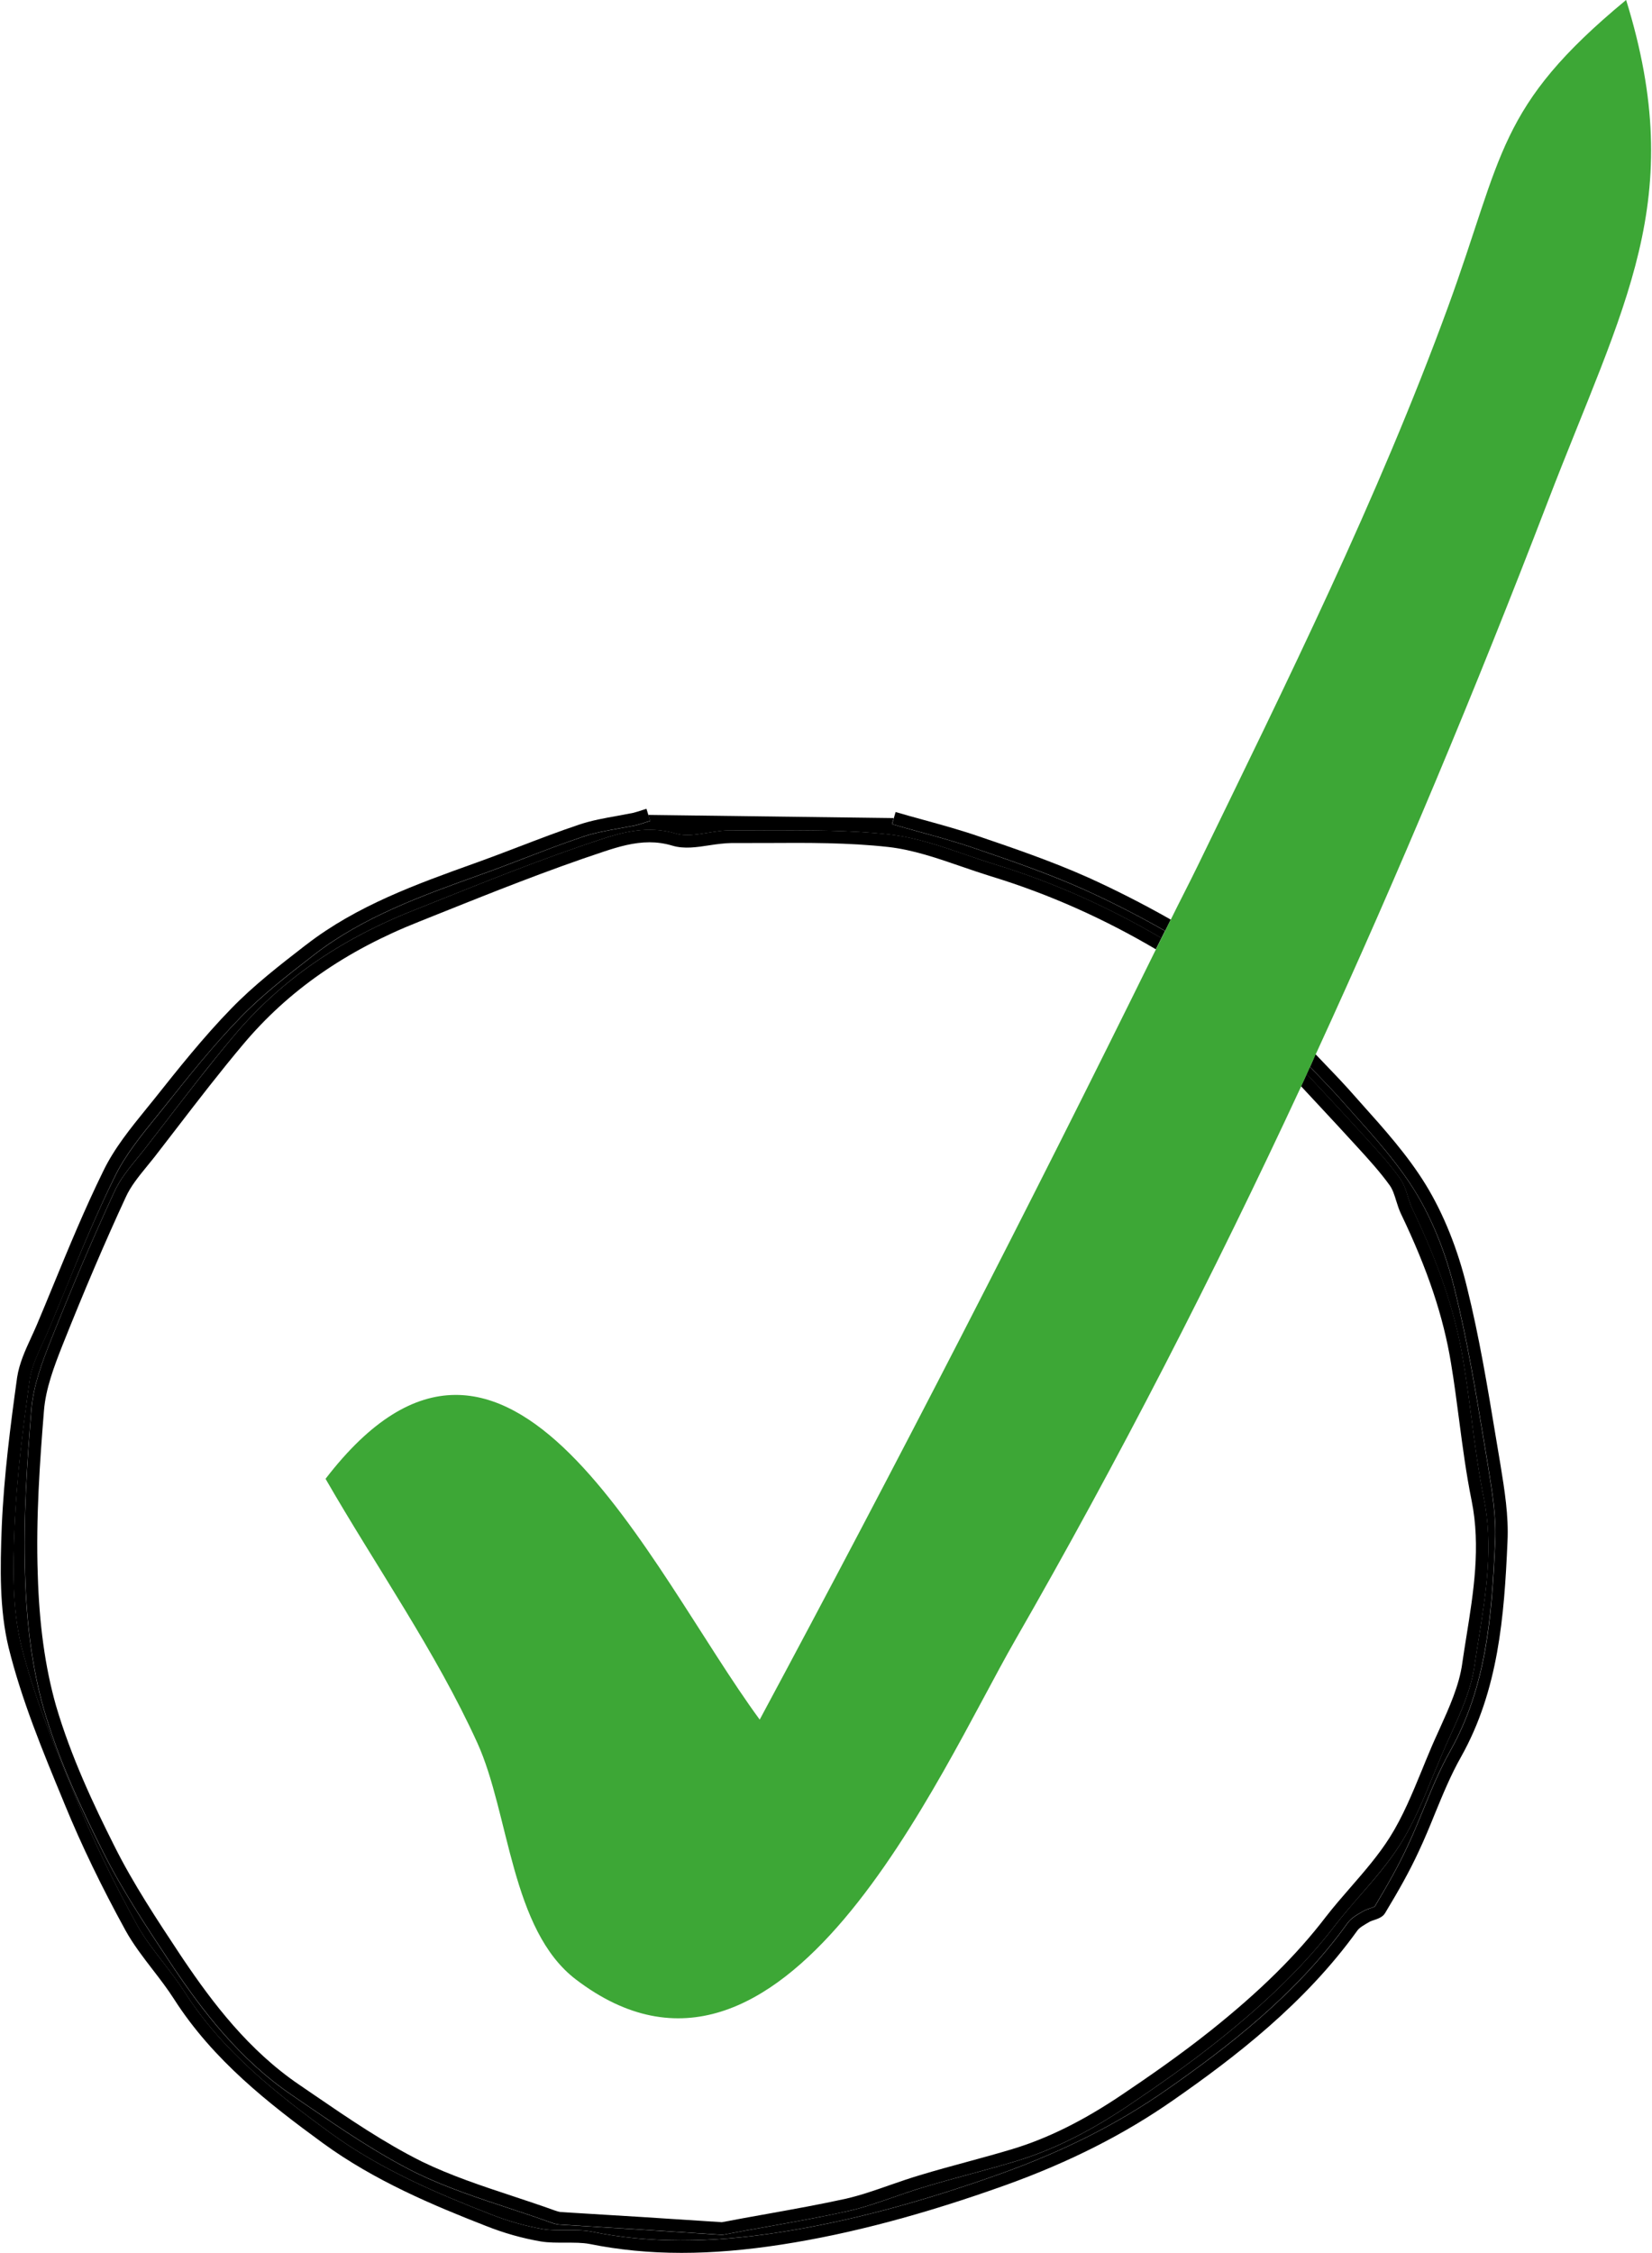 <?xml version="1.0" encoding="utf-8"?>
<!-- Generator: Adobe Illustrator 16.0.0, SVG Export Plug-In . SVG Version: 6.00 Build 0)  -->
<!DOCTYPE svg PUBLIC "-//W3C//DTD SVG 1.1 Tiny//EN" "http://www.w3.org/Graphics/SVG/1.1/DTD/svg11-tiny.dtd">
<svg version="1.1" baseProfile="tiny" id="Livello_1"
	 xmlns="http://www.w3.org/2000/svg" xmlns:xlink="http://www.w3.org/1999/xlink" x="0px" y="0px" width="44px" height="60px"
	  viewBox="0 0 32.936 44.96" xml:space="preserve">
<g>
	<path fill="none" d="M19.172,17.291c-0.476-0.164-0.967-0.334-1.457-0.389c-0.796-0.089-1.619-0.085-2.413-0.08
		c-0.242,0.001-0.484,0.002-0.723,0.001c-0.133,0.002-0.291,0.022-0.438,0.045c-0.248,0.039-0.501,0.078-0.739,0.007
		c-0.155-0.047-0.307-0.067-0.456-0.067c-0.314,0-0.613,0.087-0.898,0.181c-1.131,0.374-2.256,0.825-3.344,1.26l-0.354,0.142
		c-1.467,0.579-2.617,1.38-3.514,2.45c-0.461,0.547-0.907,1.127-1.338,1.688c-0.145,0.188-0.29,0.376-0.435,0.564
		c-0.046,0.059-0.094,0.117-0.141,0.174c-0.17,0.208-0.332,0.406-0.432,0.63c-0.415,0.896-0.825,1.855-1.254,2.934
		c-0.178,0.446-0.34,0.883-0.375,1.319c-0.081,0.99-0.164,2.14-0.125,3.266c0.029,1.005,0.148,1.861,0.363,2.619
		c0.298,1.021,0.755,1.989,1.164,2.8c0.376,0.755,0.856,1.478,1.319,2.178l0.071,0.106c0.567,0.84,1.285,1.793,2.3,2.483
		l0.275,0.188c0.698,0.478,1.42,0.971,2.18,1.349c0.573,0.277,1.198,0.484,1.803,0.685c0.282,0.094,0.565,0.188,0.844,0.288
		c0.044,0.017,0.081,0.026,0.112,0.031c1.088,0.065,2.191,0.134,3.222,0.203c0.308-0.059,0.606-0.112,0.896-0.164
		c0.55-0.099,1.069-0.191,1.586-0.306c0.292-0.067,0.586-0.17,0.87-0.27c0.203-0.07,0.405-0.142,0.61-0.201
		c0.307-0.093,0.615-0.177,0.925-0.261c0.303-0.082,0.606-0.165,0.908-0.256c0.7-0.211,1.415-0.564,2.184-1.082
		c0.501-0.337,1.154-0.787,1.774-1.281c0.983-0.784,1.713-1.503,2.296-2.265c0.16-0.207,0.335-0.407,0.503-0.601
		c0.273-0.314,0.557-0.641,0.778-0.992c0.26-0.411,0.454-0.885,0.642-1.342c0.051-0.124,0.102-0.248,0.153-0.37
		c0.062-0.149,0.13-0.3,0.198-0.449c0.193-0.428,0.395-0.87,0.455-1.316v-0.002c0.025-0.176,0.054-0.353,0.082-0.529
		c0.142-0.884,0.288-1.797,0.104-2.713c-0.108-0.531-0.18-1.077-0.249-1.605c-0.049-0.374-0.099-0.76-0.162-1.136
		c-0.152-0.932-0.469-1.878-0.998-2.979c-0.039-0.082-0.067-0.172-0.096-0.262c-0.036-0.116-0.07-0.225-0.13-0.309
		c-0.192-0.268-0.422-0.52-0.645-0.763l-0.383-0.417c-0.241-0.263-0.495-0.53-0.741-0.797c-1.748,3.761-3.641,7.453-5.711,11.057
		c-1.525,2.656-4.642,9.904-8.763,6.765c-1.301-0.991-1.325-3.308-1.968-4.722c-0.827-1.818-2.033-3.536-3.029-5.269
		c3.648-4.749,6.463,1.809,8.665,4.805c2.727-5.076,5.364-10.2,7.908-15.371c-1.008-0.594-2.105-1.095-3.296-1.458
		C19.562,17.425,19.366,17.357,19.172,17.291z"/>
	<path d="M12.875,16.409c-0.068,0.022-0.132,0.043-0.194,0.059c-0.112,0.023-0.221,0.042-0.329,0.062
		c-0.244,0.043-0.497,0.088-0.728,0.166c-0.396,0.132-0.794,0.285-1.179,0.433c-0.292,0.112-0.583,0.224-0.879,0.329
		c-1.159,0.416-2.336,0.839-3.313,1.595l-0.029,0.023c-0.495,0.383-1.007,0.78-1.444,1.231c-0.544,0.559-1.042,1.184-1.522,1.789
		l-0.151,0.187c-0.308,0.379-0.626,0.772-0.833,1.199C1.908,24.221,1.587,25,1.277,25.754c-0.106,0.258-0.212,0.516-0.321,0.773
		c-0.037,0.088-0.078,0.177-0.119,0.265c-0.111,0.24-0.225,0.487-0.262,0.734c-0.13,0.938-0.261,1.938-0.303,2.94
		C0.24,31.29,0.225,32.088,0.4,32.814c0.255,1.033,0.674,2.045,1.079,3.024l0.028,0.069c0.332,0.807,0.725,1.622,1.203,2.494
		c0.146,0.264,0.33,0.502,0.524,0.754c0.149,0.194,0.304,0.395,0.439,0.606c0.756,1.182,1.85,2.033,2.906,2.804
		c1.009,0.737,2.175,1.222,3.188,1.618c0.347,0.138,0.701,0.238,1.053,0.299c0.142,0.024,0.293,0.021,0.449,0.021
		c0.177,0,0.358-0.003,0.536,0.032c1.11,0.227,2.334,0.229,3.742,0.009c1.359-0.211,2.808-0.596,4.429-1.176
		c1.253-0.451,2.328-0.996,3.286-1.666c1.211-0.845,2.586-1.899,3.608-3.319c0.072-0.104,0.19-0.173,0.295-0.232
		c0.066-0.039,0.117-0.057,0.162-0.071c0.032-0.011,0.079-0.026,0.092-0.037c0.26-0.436,0.472-0.809,0.652-1.199
		c0.114-0.241,0.216-0.489,0.317-0.736c0.16-0.392,0.326-0.797,0.539-1.172c0.715-1.276,0.827-2.647,0.894-4.179
		c0.024-0.488-0.059-0.996-0.139-1.487l-0.093-0.562c-0.161-0.974-0.328-1.979-0.569-2.95c-0.177-0.738-0.452-1.424-0.796-1.984
		c-0.347-0.564-0.81-1.081-1.257-1.58l-0.258-0.29c-0.188-0.21-0.389-0.41-0.584-0.617c-0.022,0.048-0.043,0.096-0.065,0.144
		c0.27,0.292,0.551,0.587,0.813,0.874l0.383,0.418c0.227,0.249,0.462,0.506,0.662,0.786c0.084,0.117,0.126,0.251,0.166,0.381
		c0.024,0.078,0.049,0.155,0.083,0.227c0.539,1.124,0.863,2.092,1.02,3.047c0.063,0.38,0.114,0.769,0.163,1.144
		c0.068,0.524,0.139,1.066,0.246,1.589c0.193,0.961,0.043,1.896-0.102,2.802c-0.028,0.176-0.057,0.352-0.082,0.526
		c-0.065,0.482-0.273,0.941-0.475,1.386c-0.067,0.147-0.134,0.295-0.195,0.442c-0.052,0.123-0.103,0.245-0.153,0.368
		c-0.191,0.468-0.389,0.951-0.66,1.381c-0.232,0.368-0.521,0.701-0.802,1.023c-0.166,0.19-0.338,0.388-0.493,0.589
		c-0.596,0.777-1.339,1.511-2.339,2.308c-0.626,0.5-1.286,0.954-1.79,1.294c-0.791,0.531-1.527,0.896-2.252,1.113
		c-0.304,0.092-0.609,0.175-0.915,0.258c-0.307,0.083-0.613,0.166-0.919,0.259c-0.202,0.06-0.4,0.129-0.599,0.198
		c-0.29,0.101-0.591,0.206-0.897,0.276c-0.522,0.116-1.044,0.21-1.597,0.309c-0.295,0.053-0.597,0.106-0.91,0.166l-0.016,0.003
		l-0.016-0.001c-1.035-0.069-2.144-0.138-3.248-0.205c-0.059-0.008-0.112-0.022-0.172-0.045c-0.276-0.1-0.556-0.192-0.836-0.285
		c-0.612-0.202-1.246-0.412-1.834-0.697c-0.777-0.387-1.506-0.885-2.211-1.367l-0.275-0.188c-1.05-0.714-1.786-1.689-2.367-2.551
		l-0.071-0.107c-0.468-0.706-0.952-1.437-1.335-2.204c-0.413-0.82-0.876-1.801-1.18-2.843c-0.221-0.779-0.343-1.655-0.373-2.681
		c-0.039-1.139,0.045-2.297,0.126-3.293c0.038-0.472,0.207-0.929,0.392-1.394c0.431-1.081,0.843-2.044,1.259-2.944
		c0.113-0.253,0.293-0.473,0.467-0.685c0.046-0.056,0.092-0.113,0.137-0.17c0.145-0.187,0.29-0.375,0.434-0.562
		c0.433-0.563,0.88-1.145,1.345-1.696c0.925-1.102,2.107-1.927,3.614-2.521l0.353-0.141c1.091-0.437,2.22-0.889,3.359-1.266
		c0.438-0.144,0.951-0.284,1.506-0.116c0.18,0.055,0.397,0.021,0.625-0.015c0.157-0.025,0.324-0.054,0.479-0.048
		c0.239,0.001,0.479,0,0.72-0.001c0.803-0.003,1.632-0.009,2.442,0.082c0.519,0.058,1.023,0.232,1.512,0.401
		c0.192,0.066,0.384,0.132,0.576,0.191c1.203,0.368,2.312,0.875,3.334,1.475c0.023-0.048,0.049-0.096,0.072-0.144
		c-0.556-0.318-1.123-0.603-1.634-0.833c-0.725-0.324-1.518-0.594-2.153-0.811c-0.361-0.125-0.737-0.229-1.102-0.329
		c-0.187-0.052-0.374-0.103-0.561-0.158l0.035-0.121l-4.898-0.063l0.038,0.12L12.875,16.409z"/>
	<path d="M26.128,21.288c0.195,0.207,0.396,0.407,0.584,0.617l0.258,0.29c0.447,0.499,0.91,1.015,1.257,1.58
		c0.344,0.56,0.619,1.246,0.796,1.984c0.241,0.971,0.408,1.977,0.569,2.95l0.093,0.562c0.08,0.491,0.163,0.999,0.139,1.487
		c-0.066,1.531-0.179,2.902-0.894,4.179c-0.213,0.375-0.379,0.78-0.539,1.172c-0.102,0.247-0.203,0.495-0.317,0.736
		c-0.181,0.391-0.393,0.764-0.652,1.199c-0.013,0.011-0.06,0.026-0.092,0.037c-0.045,0.015-0.096,0.032-0.162,0.071
		c-0.104,0.06-0.223,0.128-0.295,0.232c-1.022,1.42-2.397,2.475-3.608,3.319c-0.958,0.67-2.033,1.215-3.286,1.666
		c-1.621,0.58-3.069,0.965-4.429,1.176c-1.408,0.221-2.632,0.218-3.742-0.009c-0.178-0.035-0.359-0.032-0.536-0.032
		c-0.156,0-0.307,0.003-0.449-0.021c-0.352-0.061-0.706-0.161-1.053-0.299c-1.013-0.396-2.179-0.881-3.188-1.618
		c-1.056-0.771-2.15-1.622-2.906-2.804c-0.135-0.212-0.29-0.412-0.439-0.606c-0.195-0.252-0.378-0.49-0.524-0.754
		c-0.479-0.872-0.872-1.688-1.203-2.494l-0.028-0.069c-0.405-0.979-0.824-1.991-1.079-3.024c-0.175-0.726-0.161-1.524-0.128-2.347
		c0.042-1.002,0.173-2.003,0.303-2.94c0.037-0.247,0.151-0.494,0.262-0.734c0.041-0.088,0.082-0.177,0.119-0.265
		c0.108-0.258,0.214-0.516,0.321-0.773C1.587,25,1.908,24.221,2.272,23.48c0.207-0.427,0.525-0.82,0.833-1.199l0.151-0.187
		c0.481-0.604,0.979-1.229,1.522-1.789c0.437-0.452,0.949-0.848,1.444-1.231l0.029-0.023c0.978-0.756,2.154-1.179,3.313-1.595
		c0.296-0.105,0.588-0.217,0.879-0.329c0.385-0.147,0.782-0.3,1.179-0.433c0.231-0.078,0.484-0.123,0.728-0.166
		c0.108-0.02,0.217-0.039,0.329-0.062c0.062-0.016,0.125-0.036,0.194-0.059l0.087-0.028l-0.038-0.12l-0.038-0.12l-0.089,0.029
		c-0.062,0.02-0.121,0.039-0.172,0.052c-0.105,0.021-0.211,0.041-0.317,0.06c-0.253,0.045-0.515,0.091-0.764,0.175
		c-0.401,0.134-0.802,0.288-1.189,0.436c-0.29,0.111-0.58,0.222-0.896,0.335c-1.156,0.415-2.353,0.844-3.361,1.625l-0.03,0.022
		c-0.502,0.389-1.021,0.791-1.47,1.255c-0.553,0.568-1.054,1.198-1.538,1.807l-0.15,0.185c-0.317,0.391-0.645,0.794-0.864,1.248
		c-0.367,0.747-0.69,1.53-1.002,2.288c-0.106,0.258-0.212,0.515-0.32,0.771c-0.036,0.086-0.076,0.171-0.115,0.257
		c-0.118,0.256-0.24,0.521-0.283,0.804c-0.131,0.945-0.262,1.952-0.306,2.967c-0.033,0.841-0.047,1.658,0.135,2.416
		c0.26,1.052,0.682,2.073,1.091,3.061l0.028,0.069c0.334,0.814,0.732,1.639,1.215,2.52c0.155,0.28,0.354,0.538,0.545,0.786
		c0.146,0.189,0.297,0.386,0.426,0.588c0.78,1.219,1.895,2.087,2.97,2.872c1.034,0.754,2.217,1.247,3.244,1.648
		c0.363,0.145,0.734,0.25,1.103,0.313c0.164,0.027,0.33,0.024,0.493,0.024c0.171,0.001,0.332-0.002,0.485,0.027
		c0.578,0.117,1.186,0.177,1.833,0.177c0.626,0,1.289-0.056,1.997-0.166c1.375-0.213,2.838-0.602,4.475-1.188
		c1.274-0.459,2.369-1.014,3.346-1.697c1.228-0.855,2.623-1.927,3.668-3.38c0.042-0.06,0.135-0.112,0.24-0.173
		c0.022-0.014,0.058-0.025,0.093-0.037c0.082-0.028,0.176-0.059,0.224-0.144c0.268-0.445,0.483-0.824,0.668-1.225
		c0.116-0.246,0.221-0.501,0.321-0.748c0.158-0.384,0.32-0.781,0.526-1.143c0.741-1.324,0.86-2.785,0.925-4.29
		c0.026-0.515-0.059-1.036-0.141-1.54l-0.094-0.562c-0.162-0.979-0.329-1.989-0.572-2.969c-0.184-0.763-0.469-1.474-0.826-2.056
		c-0.358-0.583-0.828-1.108-1.283-1.616l-0.258-0.29c-0.214-0.238-0.438-0.463-0.659-0.697
		C26.202,21.123,26.166,21.206,26.128,21.288z"/>
	<path d="M19.254,17.053c-0.488-0.168-0.993-0.343-1.512-0.401c-0.81-0.09-1.639-0.084-2.442-0.082
		c-0.241,0.002-0.48,0.002-0.72,0.001c-0.155-0.006-0.322,0.023-0.479,0.048c-0.229,0.037-0.446,0.07-0.625,0.015
		c-0.555-0.168-1.069-0.028-1.506,0.116c-1.139,0.376-2.268,0.829-3.359,1.266l-0.353,0.141c-1.507,0.595-2.689,1.42-3.614,2.521
		c-0.464,0.552-0.912,1.133-1.345,1.696c-0.144,0.188-0.289,0.375-0.434,0.562c-0.045,0.057-0.091,0.114-0.137,0.17
		c-0.174,0.212-0.354,0.432-0.467,0.685c-0.416,0.9-0.828,1.863-1.259,2.944c-0.185,0.465-0.354,0.922-0.392,1.394
		c-0.082,0.996-0.165,2.154-0.126,3.293c0.03,1.025,0.152,1.901,0.373,2.681c0.304,1.042,0.768,2.022,1.18,2.843
		c0.383,0.768,0.867,1.498,1.335,2.204l0.071,0.107c0.581,0.861,1.317,1.837,2.367,2.551l0.275,0.188
		c0.705,0.482,1.434,0.98,2.211,1.367c0.589,0.285,1.222,0.495,1.834,0.697c0.28,0.093,0.561,0.186,0.836,0.285
		c0.06,0.022,0.113,0.037,0.172,0.045c1.104,0.067,2.212,0.136,3.248,0.205l0.016,0.001l0.016-0.003
		c0.312-0.06,0.615-0.113,0.91-0.166c0.553-0.099,1.075-0.192,1.597-0.309c0.307-0.07,0.607-0.176,0.897-0.276
		c0.198-0.069,0.396-0.139,0.599-0.198c0.306-0.093,0.612-0.176,0.919-0.259c0.306-0.083,0.611-0.166,0.915-0.258
		c0.725-0.218,1.461-0.582,2.252-1.113c0.504-0.34,1.164-0.794,1.79-1.294c1-0.797,1.743-1.53,2.339-2.308
		c0.155-0.201,0.327-0.398,0.493-0.589c0.28-0.322,0.569-0.655,0.802-1.023c0.271-0.43,0.469-0.913,0.66-1.381
		c0.051-0.123,0.102-0.245,0.153-0.368c0.062-0.147,0.128-0.295,0.195-0.442c0.201-0.444,0.409-0.903,0.475-1.386
		c0.025-0.175,0.054-0.351,0.082-0.526c0.145-0.905,0.295-1.841,0.102-2.802c-0.107-0.522-0.178-1.064-0.246-1.589
		c-0.049-0.375-0.1-0.764-0.163-1.144c-0.156-0.955-0.48-1.923-1.02-3.047c-0.034-0.071-0.059-0.148-0.083-0.227
		c-0.04-0.13-0.082-0.264-0.166-0.381c-0.2-0.28-0.436-0.537-0.662-0.786l-0.383-0.418c-0.263-0.287-0.544-0.582-0.813-0.874
		c-0.038,0.083-0.075,0.165-0.113,0.247c0.246,0.267,0.5,0.534,0.741,0.797l0.383,0.417c0.223,0.244,0.452,0.495,0.645,0.763
		c0.06,0.083,0.094,0.193,0.13,0.309c0.028,0.09,0.057,0.18,0.096,0.262c0.529,1.101,0.846,2.047,0.998,2.979
		c0.063,0.376,0.113,0.762,0.162,1.136c0.069,0.528,0.141,1.074,0.249,1.605c0.185,0.916,0.038,1.829-0.104,2.713
		c-0.028,0.177-0.057,0.354-0.082,0.529v0.002c-0.061,0.446-0.262,0.889-0.455,1.316c-0.068,0.149-0.137,0.3-0.198,0.449
		c-0.052,0.122-0.103,0.246-0.153,0.37c-0.188,0.457-0.382,0.931-0.642,1.342c-0.222,0.352-0.505,0.678-0.778,0.992
		c-0.168,0.193-0.343,0.394-0.503,0.601c-0.583,0.762-1.312,1.48-2.296,2.265c-0.62,0.494-1.273,0.944-1.774,1.281
		c-0.769,0.518-1.483,0.871-2.184,1.082c-0.302,0.091-0.605,0.174-0.908,0.256c-0.31,0.084-0.618,0.168-0.925,0.261
		c-0.205,0.06-0.407,0.131-0.61,0.201c-0.284,0.1-0.578,0.202-0.87,0.27c-0.517,0.114-1.036,0.207-1.586,0.306
		c-0.291,0.052-0.588,0.105-0.896,0.164c-1.031-0.069-2.134-0.138-3.222-0.203c-0.031-0.005-0.067-0.015-0.112-0.031
		c-0.279-0.101-0.562-0.194-0.844-0.288c-0.605-0.2-1.23-0.407-1.803-0.685c-0.76-0.378-1.482-0.871-2.18-1.349l-0.275-0.188
		c-1.015-0.69-1.732-1.644-2.3-2.483l-0.071-0.106c-0.463-0.7-0.943-1.423-1.319-2.178c-0.408-0.811-0.865-1.778-1.164-2.8
		c-0.215-0.758-0.334-1.614-0.363-2.619C0.697,30.29,0.78,29.14,0.86,28.15c0.035-0.437,0.198-0.873,0.375-1.319
		c0.43-1.078,0.839-2.037,1.254-2.934c0.1-0.224,0.262-0.421,0.432-0.63c0.047-0.058,0.095-0.116,0.141-0.174
		c0.146-0.188,0.291-0.376,0.435-0.564c0.431-0.561,0.877-1.14,1.338-1.688c0.897-1.069,2.047-1.871,3.514-2.45l0.354-0.142
		c1.088-0.436,2.213-0.886,3.344-1.26c0.285-0.094,0.584-0.181,0.898-0.181c0.148,0,0.3,0.02,0.456,0.067
		c0.237,0.071,0.491,0.031,0.739-0.007c0.147-0.023,0.304-0.043,0.438-0.045c0.239,0,0.481,0,0.723-0.001
		c0.794-0.005,1.617-0.009,2.413,0.08c0.49,0.055,0.981,0.225,1.457,0.389c0.194,0.067,0.39,0.134,0.584,0.194
		c1.19,0.363,2.288,0.864,3.296,1.458c0.037-0.075,0.075-0.149,0.112-0.224c-1.021-0.6-2.131-1.107-3.334-1.475
		C19.638,17.186,19.446,17.12,19.254,17.053z"/>
	<path d="M18.348,16.603c0.364,0.1,0.74,0.204,1.102,0.329c0.636,0.217,1.429,0.486,2.153,0.811c0.511,0.23,1.078,0.516,1.634,0.833
		c0.037-0.075,0.075-0.149,0.112-0.225c-0.561-0.319-1.131-0.606-1.644-0.838c-0.735-0.329-1.534-0.601-2.175-0.819
		c-0.368-0.127-0.748-0.232-1.115-0.333c-0.187-0.051-0.372-0.102-0.558-0.157l-0.035,0.121l-0.035,0.121
		C17.974,16.5,18.161,16.551,18.348,16.603z"/>
	<path fill="#3DA736" d="M28.881,6.128c-1.396,3.818-3.222,7.501-4.996,11.152c-0.175,0.359-0.36,0.713-0.536,1.071
		c-0.037,0.075-0.075,0.149-0.112,0.225c-0.023,0.048-0.049,0.096-0.072,0.144c-0.037,0.075-0.075,0.149-0.112,0.224
		c-2.544,5.17-5.182,10.294-7.908,15.371c-2.202-2.996-5.017-9.554-8.665-4.805c0.996,1.732,2.202,3.45,3.029,5.269
		c0.643,1.414,0.667,3.73,1.968,4.722c4.121,3.14,7.237-4.108,8.763-6.765c2.07-3.604,3.963-7.296,5.711-11.057
		c0.038-0.082,0.075-0.165,0.113-0.247c0.022-0.047,0.043-0.096,0.065-0.144c0.038-0.082,0.074-0.165,0.112-0.247
		c1.661-3.614,3.195-7.289,4.624-11.009C32.396,6.044,33.677,4.002,32.437,0h-0.001C29.854,2.135,29.993,3.084,28.881,6.128z"/>
</g>
</svg>
